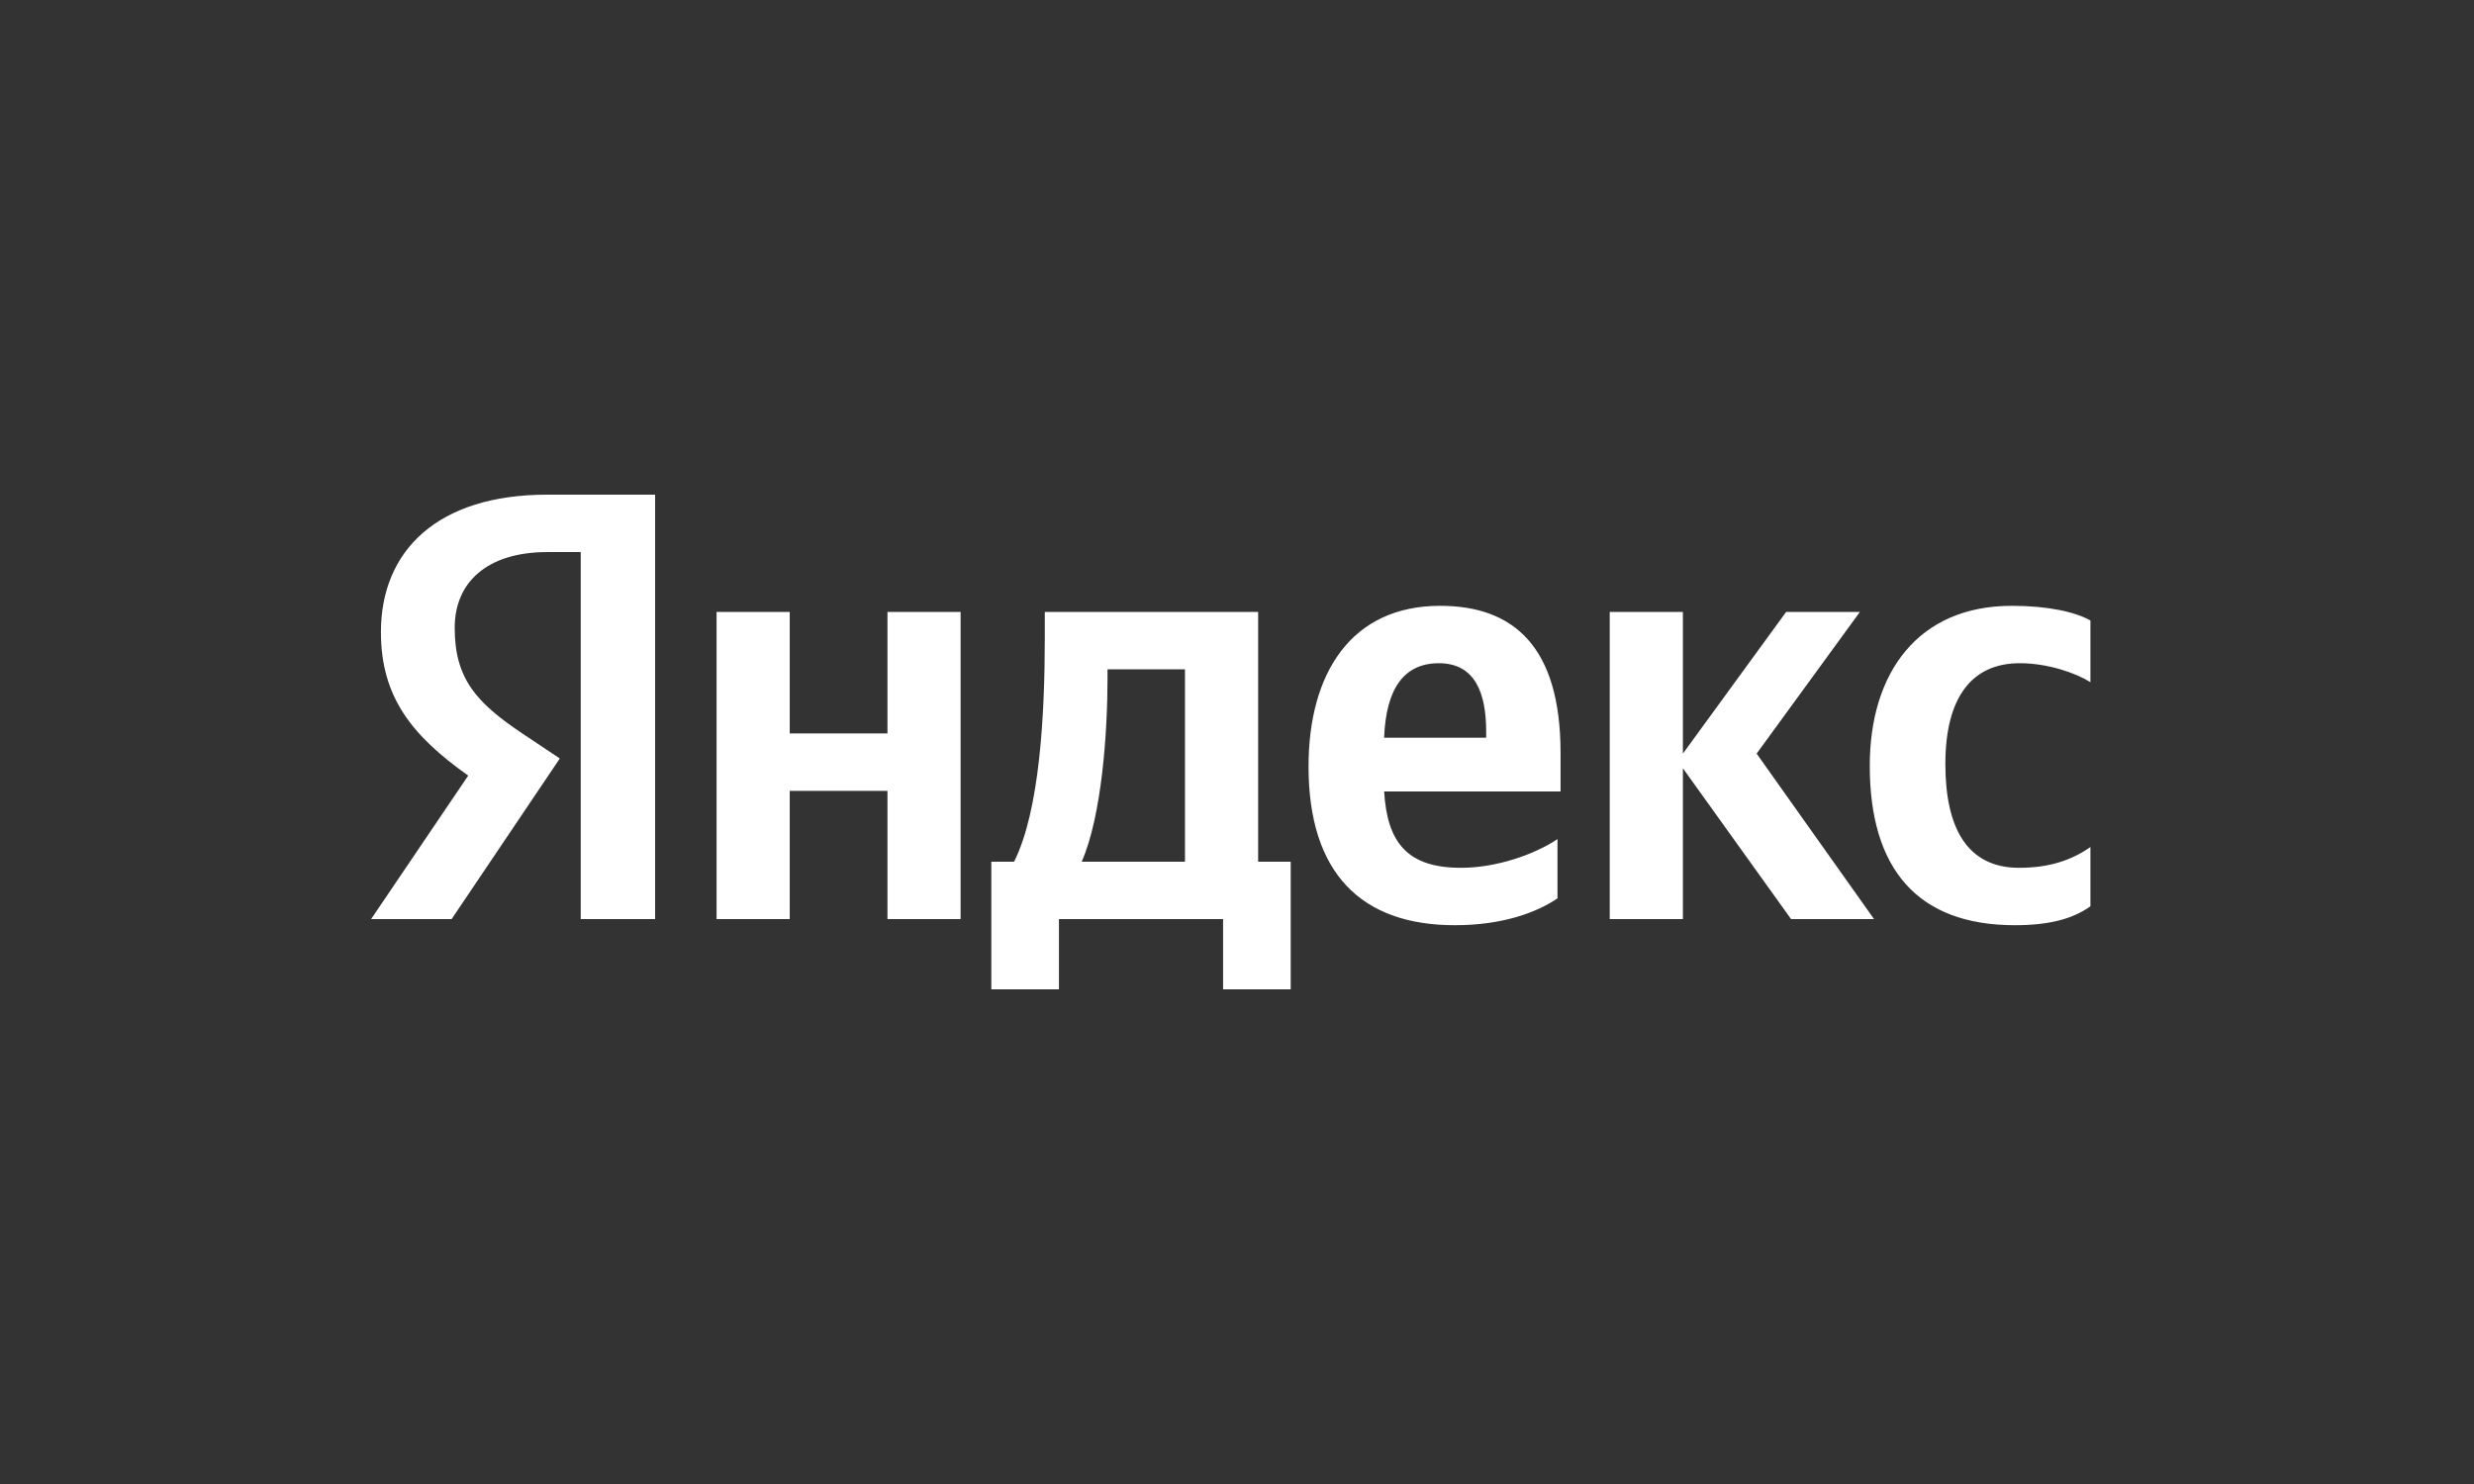 <?xml version="1.0" encoding="UTF-8"?> <svg xmlns="http://www.w3.org/2000/svg" width="200" height="120" viewBox="0 0 200 120" fill="none"><rect x="0" y="0" width="200" height="120" fill="#333333" stroke="none"/><path d="M46.946 74.321H52.959V40H44.212C35.417 40 30.794 44.494 30.794 51.111C30.794 56.395 33.329 59.506 37.852 62.717L30 74.321H36.509L45.256 61.333L42.224 59.309C38.547 56.839 36.758 54.914 36.758 50.766C36.758 47.111 39.343 44.642 44.262 44.642H46.946V74.321ZM125.908 72.642V67.852C124.069 69.087 120.988 70.173 118.107 70.173C113.783 70.173 112.143 68.148 111.895 64H126.157V60.889C126.157 52.247 122.331 48.988 116.417 48.988C109.211 48.988 105.783 54.469 105.783 61.975C105.783 70.618 110.056 74.815 117.609 74.815C121.387 74.815 124.169 73.827 125.908 72.642ZM162.88 74.815C165.613 74.815 167.552 74.321 168.992 73.284V68.494C167.502 69.531 165.713 70.173 163.229 70.173C159.005 70.173 157.265 66.914 157.265 61.778C157.265 56.395 159.402 53.629 163.278 53.629C165.564 53.629 167.799 54.42 168.992 55.16V50.172C167.75 49.481 165.564 48.988 162.631 48.988C155.079 48.988 151.153 54.371 151.153 61.926C151.153 70.222 154.979 74.815 162.88 74.815ZM71.743 49.481V59.308H63.842V49.482H57.928V74.322H63.842V63.952H71.743V74.322H77.656V49.481H71.743ZM104.341 69.679H101.709V49.482H84.462V51.606C84.462 57.68 84.065 65.532 81.978 69.68H80.139V80H85.606V74.321H98.875V80H104.341V69.679ZM144.792 74.321H151.501L142.008 60.939L150.357 49.481H144.394L136.046 60.939V49.48H130.132V74.32H136.046V62.123L144.792 74.321ZM116.318 53.629C119.249 53.629 120.144 56.049 120.144 59.16V59.654H111.894C112.042 55.703 113.484 53.631 116.317 53.631L116.318 53.629ZM95.794 69.679H87.445C89.085 65.926 89.532 59.161 89.532 54.865V54.123H95.794V69.679Z" fill="white"></path></svg> 